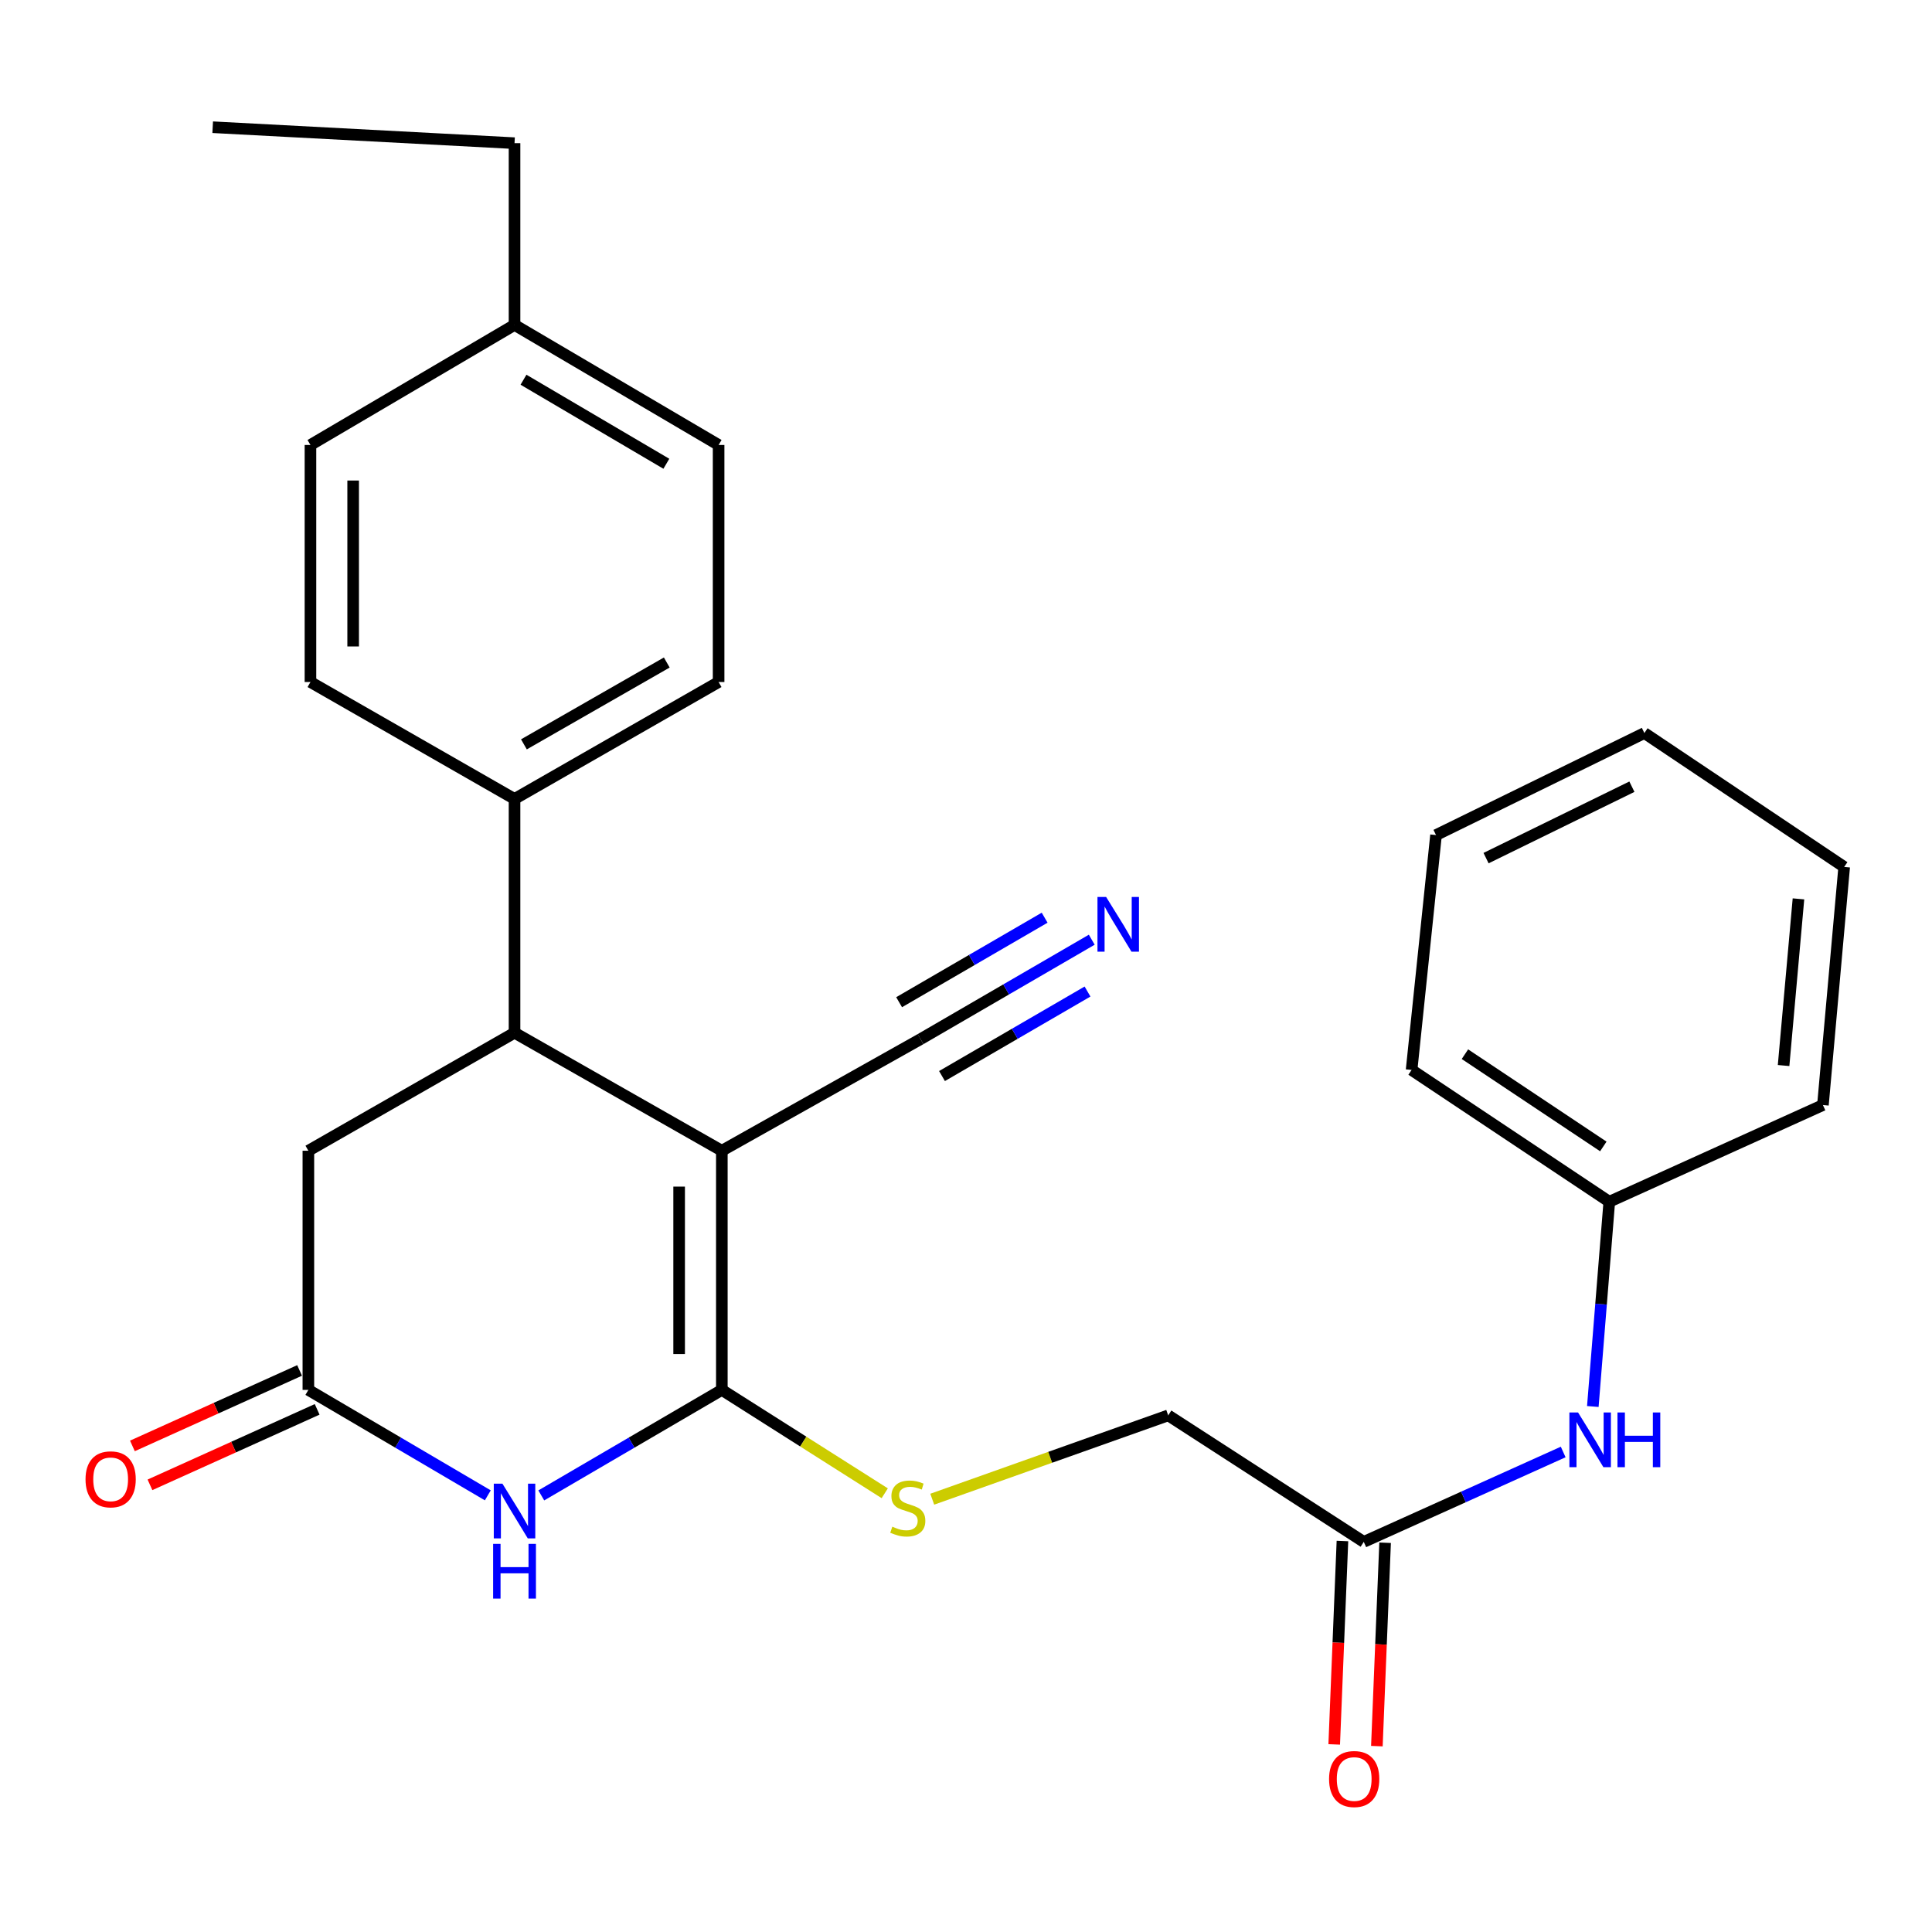<?xml version='1.0' encoding='iso-8859-1'?>
<svg version='1.1' baseProfile='full'
              xmlns='http://www.w3.org/2000/svg'
                      xmlns:rdkit='http://www.rdkit.org/xml'
                      xmlns:xlink='http://www.w3.org/1999/xlink'
                  xml:space='preserve'
width='1000px' height='1000px' viewBox='0 0 1000 1000'>
<!-- END OF HEADER -->
<rect style='opacity:1.0;fill:#FFFFFF;stroke:none' width='1000' height='1000' x='0' y='0'> </rect>
<path class='bond-0' d='M 373.622,595.62 L 373.622,719.409' style='fill:none;fill-rule:evenodd;stroke:#000000;stroke-width:6px;stroke-linecap:butt;stroke-linejoin:miter;stroke-opacity:1' />
<path class='bond-0' d='M 351.521,614.188 L 351.521,700.841' style='fill:none;fill-rule:evenodd;stroke:#000000;stroke-width:6px;stroke-linecap:butt;stroke-linejoin:miter;stroke-opacity:1' />
<path class='bond-2' d='M 373.622,595.62 L 266.321,534.547' style='fill:none;fill-rule:evenodd;stroke:#000000;stroke-width:6px;stroke-linecap:butt;stroke-linejoin:miter;stroke-opacity:1' />
<path class='bond-4' d='M 373.622,595.62 L 476.477,537.85' style='fill:none;fill-rule:evenodd;stroke:#000000;stroke-width:6px;stroke-linecap:butt;stroke-linejoin:miter;stroke-opacity:1' />
<path class='bond-1' d='M 373.622,719.409 L 326.895,746.716' style='fill:none;fill-rule:evenodd;stroke:#000000;stroke-width:6px;stroke-linecap:butt;stroke-linejoin:miter;stroke-opacity:1' />
<path class='bond-1' d='M 326.895,746.716 L 280.168,774.023' style='fill:none;fill-rule:evenodd;stroke:#0000FF;stroke-width:6px;stroke-linecap:butt;stroke-linejoin:miter;stroke-opacity:1' />
<path class='bond-5' d='M 373.622,719.409 L 415.782,746.161' style='fill:none;fill-rule:evenodd;stroke:#000000;stroke-width:6px;stroke-linecap:butt;stroke-linejoin:miter;stroke-opacity:1' />
<path class='bond-5' d='M 415.782,746.161 L 457.941,772.912' style='fill:none;fill-rule:evenodd;stroke:#CCCC00;stroke-width:6px;stroke-linecap:butt;stroke-linejoin:miter;stroke-opacity:1' />
<path class='bond-27' d='M 252.487,773.986 L 206.049,746.698' style='fill:none;fill-rule:evenodd;stroke:#0000FF;stroke-width:6px;stroke-linecap:butt;stroke-linejoin:miter;stroke-opacity:1' />
<path class='bond-27' d='M 206.049,746.698 L 159.611,719.409' style='fill:none;fill-rule:evenodd;stroke:#000000;stroke-width:6px;stroke-linecap:butt;stroke-linejoin:miter;stroke-opacity:1' />
<path class='bond-7' d='M 266.321,534.547 L 159.611,595.62' style='fill:none;fill-rule:evenodd;stroke:#000000;stroke-width:6px;stroke-linecap:butt;stroke-linejoin:miter;stroke-opacity:1' />
<path class='bond-9' d='M 266.321,534.547 L 266.321,413.532' style='fill:none;fill-rule:evenodd;stroke:#000000;stroke-width:6px;stroke-linecap:butt;stroke-linejoin:miter;stroke-opacity:1' />
<path class='bond-3' d='M 159.611,719.409 L 159.611,595.62' style='fill:none;fill-rule:evenodd;stroke:#000000;stroke-width:6px;stroke-linecap:butt;stroke-linejoin:miter;stroke-opacity:1' />
<path class='bond-11' d='M 155.063,709.338 L 111.797,728.871' style='fill:none;fill-rule:evenodd;stroke:#000000;stroke-width:6px;stroke-linecap:butt;stroke-linejoin:miter;stroke-opacity:1' />
<path class='bond-11' d='M 111.797,728.871 L 68.531,748.405' style='fill:none;fill-rule:evenodd;stroke:#FF0000;stroke-width:6px;stroke-linecap:butt;stroke-linejoin:miter;stroke-opacity:1' />
<path class='bond-11' d='M 164.158,729.481 L 120.891,749.015' style='fill:none;fill-rule:evenodd;stroke:#000000;stroke-width:6px;stroke-linecap:butt;stroke-linejoin:miter;stroke-opacity:1' />
<path class='bond-11' d='M 120.891,749.015 L 77.625,768.548' style='fill:none;fill-rule:evenodd;stroke:#FF0000;stroke-width:6px;stroke-linecap:butt;stroke-linejoin:miter;stroke-opacity:1' />
<path class='bond-6' d='M 476.477,537.85 L 520.786,512.12' style='fill:none;fill-rule:evenodd;stroke:#000000;stroke-width:6px;stroke-linecap:butt;stroke-linejoin:miter;stroke-opacity:1' />
<path class='bond-6' d='M 520.786,512.12 L 565.094,486.39' style='fill:none;fill-rule:evenodd;stroke:#0000FF;stroke-width:6px;stroke-linecap:butt;stroke-linejoin:miter;stroke-opacity:1' />
<path class='bond-6' d='M 487.575,556.962 L 525.238,535.092' style='fill:none;fill-rule:evenodd;stroke:#000000;stroke-width:6px;stroke-linecap:butt;stroke-linejoin:miter;stroke-opacity:1' />
<path class='bond-6' d='M 525.238,535.092 L 562.9,513.221' style='fill:none;fill-rule:evenodd;stroke:#0000FF;stroke-width:6px;stroke-linecap:butt;stroke-linejoin:miter;stroke-opacity:1' />
<path class='bond-6' d='M 465.378,518.738 L 503.041,496.867' style='fill:none;fill-rule:evenodd;stroke:#000000;stroke-width:6px;stroke-linecap:butt;stroke-linejoin:miter;stroke-opacity:1' />
<path class='bond-6' d='M 503.041,496.867 L 540.703,474.997' style='fill:none;fill-rule:evenodd;stroke:#0000FF;stroke-width:6px;stroke-linecap:butt;stroke-linejoin:miter;stroke-opacity:1' />
<path class='bond-13' d='M 482.527,775.986 L 543.595,754.291' style='fill:none;fill-rule:evenodd;stroke:#CCCC00;stroke-width:6px;stroke-linecap:butt;stroke-linejoin:miter;stroke-opacity:1' />
<path class='bond-13' d='M 543.595,754.291 L 604.663,732.596' style='fill:none;fill-rule:evenodd;stroke:#000000;stroke-width:6px;stroke-linecap:butt;stroke-linejoin:miter;stroke-opacity:1' />
<path class='bond-8' d='M 705.885,798.077 L 604.663,732.596' style='fill:none;fill-rule:evenodd;stroke:#000000;stroke-width:6px;stroke-linecap:butt;stroke-linejoin:miter;stroke-opacity:1' />
<path class='bond-10' d='M 705.885,798.077 L 757.494,774.811' style='fill:none;fill-rule:evenodd;stroke:#000000;stroke-width:6px;stroke-linecap:butt;stroke-linejoin:miter;stroke-opacity:1' />
<path class='bond-10' d='M 757.494,774.811 L 809.104,751.545' style='fill:none;fill-rule:evenodd;stroke:#0000FF;stroke-width:6px;stroke-linecap:butt;stroke-linejoin:miter;stroke-opacity:1' />
<path class='bond-12' d='M 694.844,797.63 L 692.715,850.266' style='fill:none;fill-rule:evenodd;stroke:#000000;stroke-width:6px;stroke-linecap:butt;stroke-linejoin:miter;stroke-opacity:1' />
<path class='bond-12' d='M 692.715,850.266 L 690.586,902.901' style='fill:none;fill-rule:evenodd;stroke:#FF0000;stroke-width:6px;stroke-linecap:butt;stroke-linejoin:miter;stroke-opacity:1' />
<path class='bond-12' d='M 716.926,798.523 L 714.798,851.159' style='fill:none;fill-rule:evenodd;stroke:#000000;stroke-width:6px;stroke-linecap:butt;stroke-linejoin:miter;stroke-opacity:1' />
<path class='bond-12' d='M 714.798,851.159 L 712.669,903.795' style='fill:none;fill-rule:evenodd;stroke:#FF0000;stroke-width:6px;stroke-linecap:butt;stroke-linejoin:miter;stroke-opacity:1' />
<path class='bond-14' d='M 266.321,413.532 L 371.952,353.012' style='fill:none;fill-rule:evenodd;stroke:#000000;stroke-width:6px;stroke-linecap:butt;stroke-linejoin:miter;stroke-opacity:1' />
<path class='bond-14' d='M 271.179,385.278 L 345.12,342.914' style='fill:none;fill-rule:evenodd;stroke:#000000;stroke-width:6px;stroke-linecap:butt;stroke-linejoin:miter;stroke-opacity:1' />
<path class='bond-15' d='M 266.321,413.532 L 160.691,353.012' style='fill:none;fill-rule:evenodd;stroke:#000000;stroke-width:6px;stroke-linecap:butt;stroke-linejoin:miter;stroke-opacity:1' />
<path class='bond-16' d='M 824.444,728.004 L 828.705,675.011' style='fill:none;fill-rule:evenodd;stroke:#0000FF;stroke-width:6px;stroke-linecap:butt;stroke-linejoin:miter;stroke-opacity:1' />
<path class='bond-16' d='M 828.705,675.011 L 832.966,622.018' style='fill:none;fill-rule:evenodd;stroke:#000000;stroke-width:6px;stroke-linecap:butt;stroke-linejoin:miter;stroke-opacity:1' />
<path class='bond-18' d='M 371.952,353.012 L 371.952,230.315' style='fill:none;fill-rule:evenodd;stroke:#000000;stroke-width:6px;stroke-linecap:butt;stroke-linejoin:miter;stroke-opacity:1' />
<path class='bond-17' d='M 160.691,353.012 L 160.691,230.315' style='fill:none;fill-rule:evenodd;stroke:#000000;stroke-width:6px;stroke-linecap:butt;stroke-linejoin:miter;stroke-opacity:1' />
<path class='bond-17' d='M 182.792,334.608 L 182.792,248.72' style='fill:none;fill-rule:evenodd;stroke:#000000;stroke-width:6px;stroke-linecap:butt;stroke-linejoin:miter;stroke-opacity:1' />
<path class='bond-21' d='M 832.966,622.018 L 730.638,553.8' style='fill:none;fill-rule:evenodd;stroke:#000000;stroke-width:6px;stroke-linecap:butt;stroke-linejoin:miter;stroke-opacity:1' />
<path class='bond-21' d='M 829.876,593.396 L 758.247,545.643' style='fill:none;fill-rule:evenodd;stroke:#000000;stroke-width:6px;stroke-linecap:butt;stroke-linejoin:miter;stroke-opacity:1' />
<path class='bond-22' d='M 832.966,622.018 L 943.544,571.971' style='fill:none;fill-rule:evenodd;stroke:#000000;stroke-width:6px;stroke-linecap:butt;stroke-linejoin:miter;stroke-opacity:1' />
<path class='bond-19' d='M 160.691,230.315 L 266.321,168.175' style='fill:none;fill-rule:evenodd;stroke:#000000;stroke-width:6px;stroke-linecap:butt;stroke-linejoin:miter;stroke-opacity:1' />
<path class='bond-28' d='M 371.952,230.315 L 266.321,168.175' style='fill:none;fill-rule:evenodd;stroke:#000000;stroke-width:6px;stroke-linecap:butt;stroke-linejoin:miter;stroke-opacity:1' />
<path class='bond-28' d='M 344.901,240.043 L 270.96,196.545' style='fill:none;fill-rule:evenodd;stroke:#000000;stroke-width:6px;stroke-linecap:butt;stroke-linejoin:miter;stroke-opacity:1' />
<path class='bond-20' d='M 266.321,168.175 L 266.321,74.11' style='fill:none;fill-rule:evenodd;stroke:#000000;stroke-width:6px;stroke-linecap:butt;stroke-linejoin:miter;stroke-opacity:1' />
<path class='bond-23' d='M 266.321,74.11 L 110.092,65.847' style='fill:none;fill-rule:evenodd;stroke:#000000;stroke-width:6px;stroke-linecap:butt;stroke-linejoin:miter;stroke-opacity:1' />
<path class='bond-25' d='M 730.638,553.8 L 743.285,432.232' style='fill:none;fill-rule:evenodd;stroke:#000000;stroke-width:6px;stroke-linecap:butt;stroke-linejoin:miter;stroke-opacity:1' />
<path class='bond-24' d='M 943.544,571.971 L 954.545,448.734' style='fill:none;fill-rule:evenodd;stroke:#000000;stroke-width:6px;stroke-linecap:butt;stroke-linejoin:miter;stroke-opacity:1' />
<path class='bond-24' d='M 923.181,551.521 L 930.882,465.255' style='fill:none;fill-rule:evenodd;stroke:#000000;stroke-width:6px;stroke-linecap:butt;stroke-linejoin:miter;stroke-opacity:1' />
<path class='bond-26' d='M 954.545,448.734 L 851.125,379.423' style='fill:none;fill-rule:evenodd;stroke:#000000;stroke-width:6px;stroke-linecap:butt;stroke-linejoin:miter;stroke-opacity:1' />
<path class='bond-29' d='M 743.285,432.232 L 851.125,379.423' style='fill:none;fill-rule:evenodd;stroke:#000000;stroke-width:6px;stroke-linecap:butt;stroke-linejoin:miter;stroke-opacity:1' />
<path class='bond-29' d='M 769.181,444.159 L 844.669,407.193' style='fill:none;fill-rule:evenodd;stroke:#000000;stroke-width:6px;stroke-linecap:butt;stroke-linejoin:miter;stroke-opacity:1' />
<path  class='atom-2' d='M 260.061 767.955
L 269.341 782.955
Q 270.261 784.435, 271.741 787.115
Q 273.221 789.795, 273.301 789.955
L 273.301 767.955
L 277.061 767.955
L 277.061 796.275
L 273.181 796.275
L 263.221 779.875
Q 262.061 777.955, 260.821 775.755
Q 259.621 773.555, 259.261 772.875
L 259.261 796.275
L 255.581 796.275
L 255.581 767.955
L 260.061 767.955
' fill='#0000FF'/>
<path  class='atom-2' d='M 255.241 799.107
L 259.081 799.107
L 259.081 811.147
L 273.561 811.147
L 273.561 799.107
L 277.401 799.107
L 277.401 827.427
L 273.561 827.427
L 273.561 814.347
L 259.081 814.347
L 259.081 827.427
L 255.241 827.427
L 255.241 799.107
' fill='#0000FF'/>
<path  class='atom-6' d='M 461.871 790.202
Q 462.191 790.322, 463.511 790.882
Q 464.831 791.442, 466.271 791.802
Q 467.751 792.122, 469.191 792.122
Q 471.871 792.122, 473.431 790.842
Q 474.991 789.522, 474.991 787.242
Q 474.991 785.682, 474.191 784.722
Q 473.431 783.762, 472.231 783.242
Q 471.031 782.722, 469.031 782.122
Q 466.511 781.362, 464.991 780.642
Q 463.511 779.922, 462.431 778.402
Q 461.391 776.882, 461.391 774.322
Q 461.391 770.762, 463.791 768.562
Q 466.231 766.362, 471.031 766.362
Q 474.311 766.362, 478.031 767.922
L 477.111 771.002
Q 473.711 769.602, 471.151 769.602
Q 468.391 769.602, 466.871 770.762
Q 465.351 771.882, 465.391 773.842
Q 465.391 775.362, 466.151 776.282
Q 466.951 777.202, 468.071 777.722
Q 469.231 778.242, 471.151 778.842
Q 473.711 779.642, 475.231 780.442
Q 476.751 781.242, 477.831 782.882
Q 478.951 784.482, 478.951 787.242
Q 478.951 791.162, 476.311 793.282
Q 473.711 795.362, 469.351 795.362
Q 466.831 795.362, 464.911 794.802
Q 463.031 794.282, 460.791 793.362
L 461.871 790.202
' fill='#CCCC00'/>
<path  class='atom-7' d='M 572.532 464.275
L 581.812 479.275
Q 582.732 480.755, 584.212 483.435
Q 585.692 486.115, 585.772 486.275
L 585.772 464.275
L 589.532 464.275
L 589.532 492.595
L 585.652 492.595
L 575.692 476.195
Q 574.532 474.275, 573.292 472.075
Q 572.092 469.875, 571.732 469.195
L 571.732 492.595
L 568.052 492.595
L 568.052 464.275
L 572.532 464.275
' fill='#0000FF'/>
<path  class='atom-11' d='M 816.797 731.095
L 826.077 746.095
Q 826.997 747.575, 828.477 750.255
Q 829.957 752.935, 830.037 753.095
L 830.037 731.095
L 833.797 731.095
L 833.797 759.415
L 829.917 759.415
L 819.957 743.015
Q 818.797 741.095, 817.557 738.895
Q 816.357 736.695, 815.997 736.015
L 815.997 759.415
L 812.317 759.415
L 812.317 731.095
L 816.797 731.095
' fill='#0000FF'/>
<path  class='atom-11' d='M 837.197 731.095
L 841.037 731.095
L 841.037 743.135
L 855.517 743.135
L 855.517 731.095
L 859.357 731.095
L 859.357 759.415
L 855.517 759.415
L 855.517 746.335
L 841.037 746.335
L 841.037 759.415
L 837.197 759.415
L 837.197 731.095
' fill='#0000FF'/>
<path  class='atom-12' d='M 44.271 765.693
Q 44.271 758.893, 47.631 755.093
Q 50.991 751.293, 57.271 751.293
Q 63.551 751.293, 66.911 755.093
Q 70.271 758.893, 70.271 765.693
Q 70.271 772.573, 66.871 776.493
Q 63.471 780.373, 57.271 780.373
Q 51.031 780.373, 47.631 776.493
Q 44.271 772.613, 44.271 765.693
M 57.271 777.173
Q 61.591 777.173, 63.911 774.293
Q 66.271 771.373, 66.271 765.693
Q 66.271 760.133, 63.911 757.333
Q 61.591 754.493, 57.271 754.493
Q 52.951 754.493, 50.591 757.293
Q 48.271 760.093, 48.271 765.693
Q 48.271 771.413, 50.591 774.293
Q 52.951 777.173, 57.271 777.173
' fill='#FF0000'/>
<path  class='atom-13' d='M 687.925 920.817
Q 687.925 914.017, 691.285 910.217
Q 694.645 906.417, 700.925 906.417
Q 707.205 906.417, 710.565 910.217
Q 713.925 914.017, 713.925 920.817
Q 713.925 927.697, 710.525 931.617
Q 707.125 935.497, 700.925 935.497
Q 694.685 935.497, 691.285 931.617
Q 687.925 927.737, 687.925 920.817
M 700.925 932.297
Q 705.245 932.297, 707.565 929.417
Q 709.925 926.497, 709.925 920.817
Q 709.925 915.257, 707.565 912.457
Q 705.245 909.617, 700.925 909.617
Q 696.605 909.617, 694.245 912.417
Q 691.925 915.217, 691.925 920.817
Q 691.925 926.537, 694.245 929.417
Q 696.605 932.297, 700.925 932.297
' fill='#FF0000'/>
</svg>
